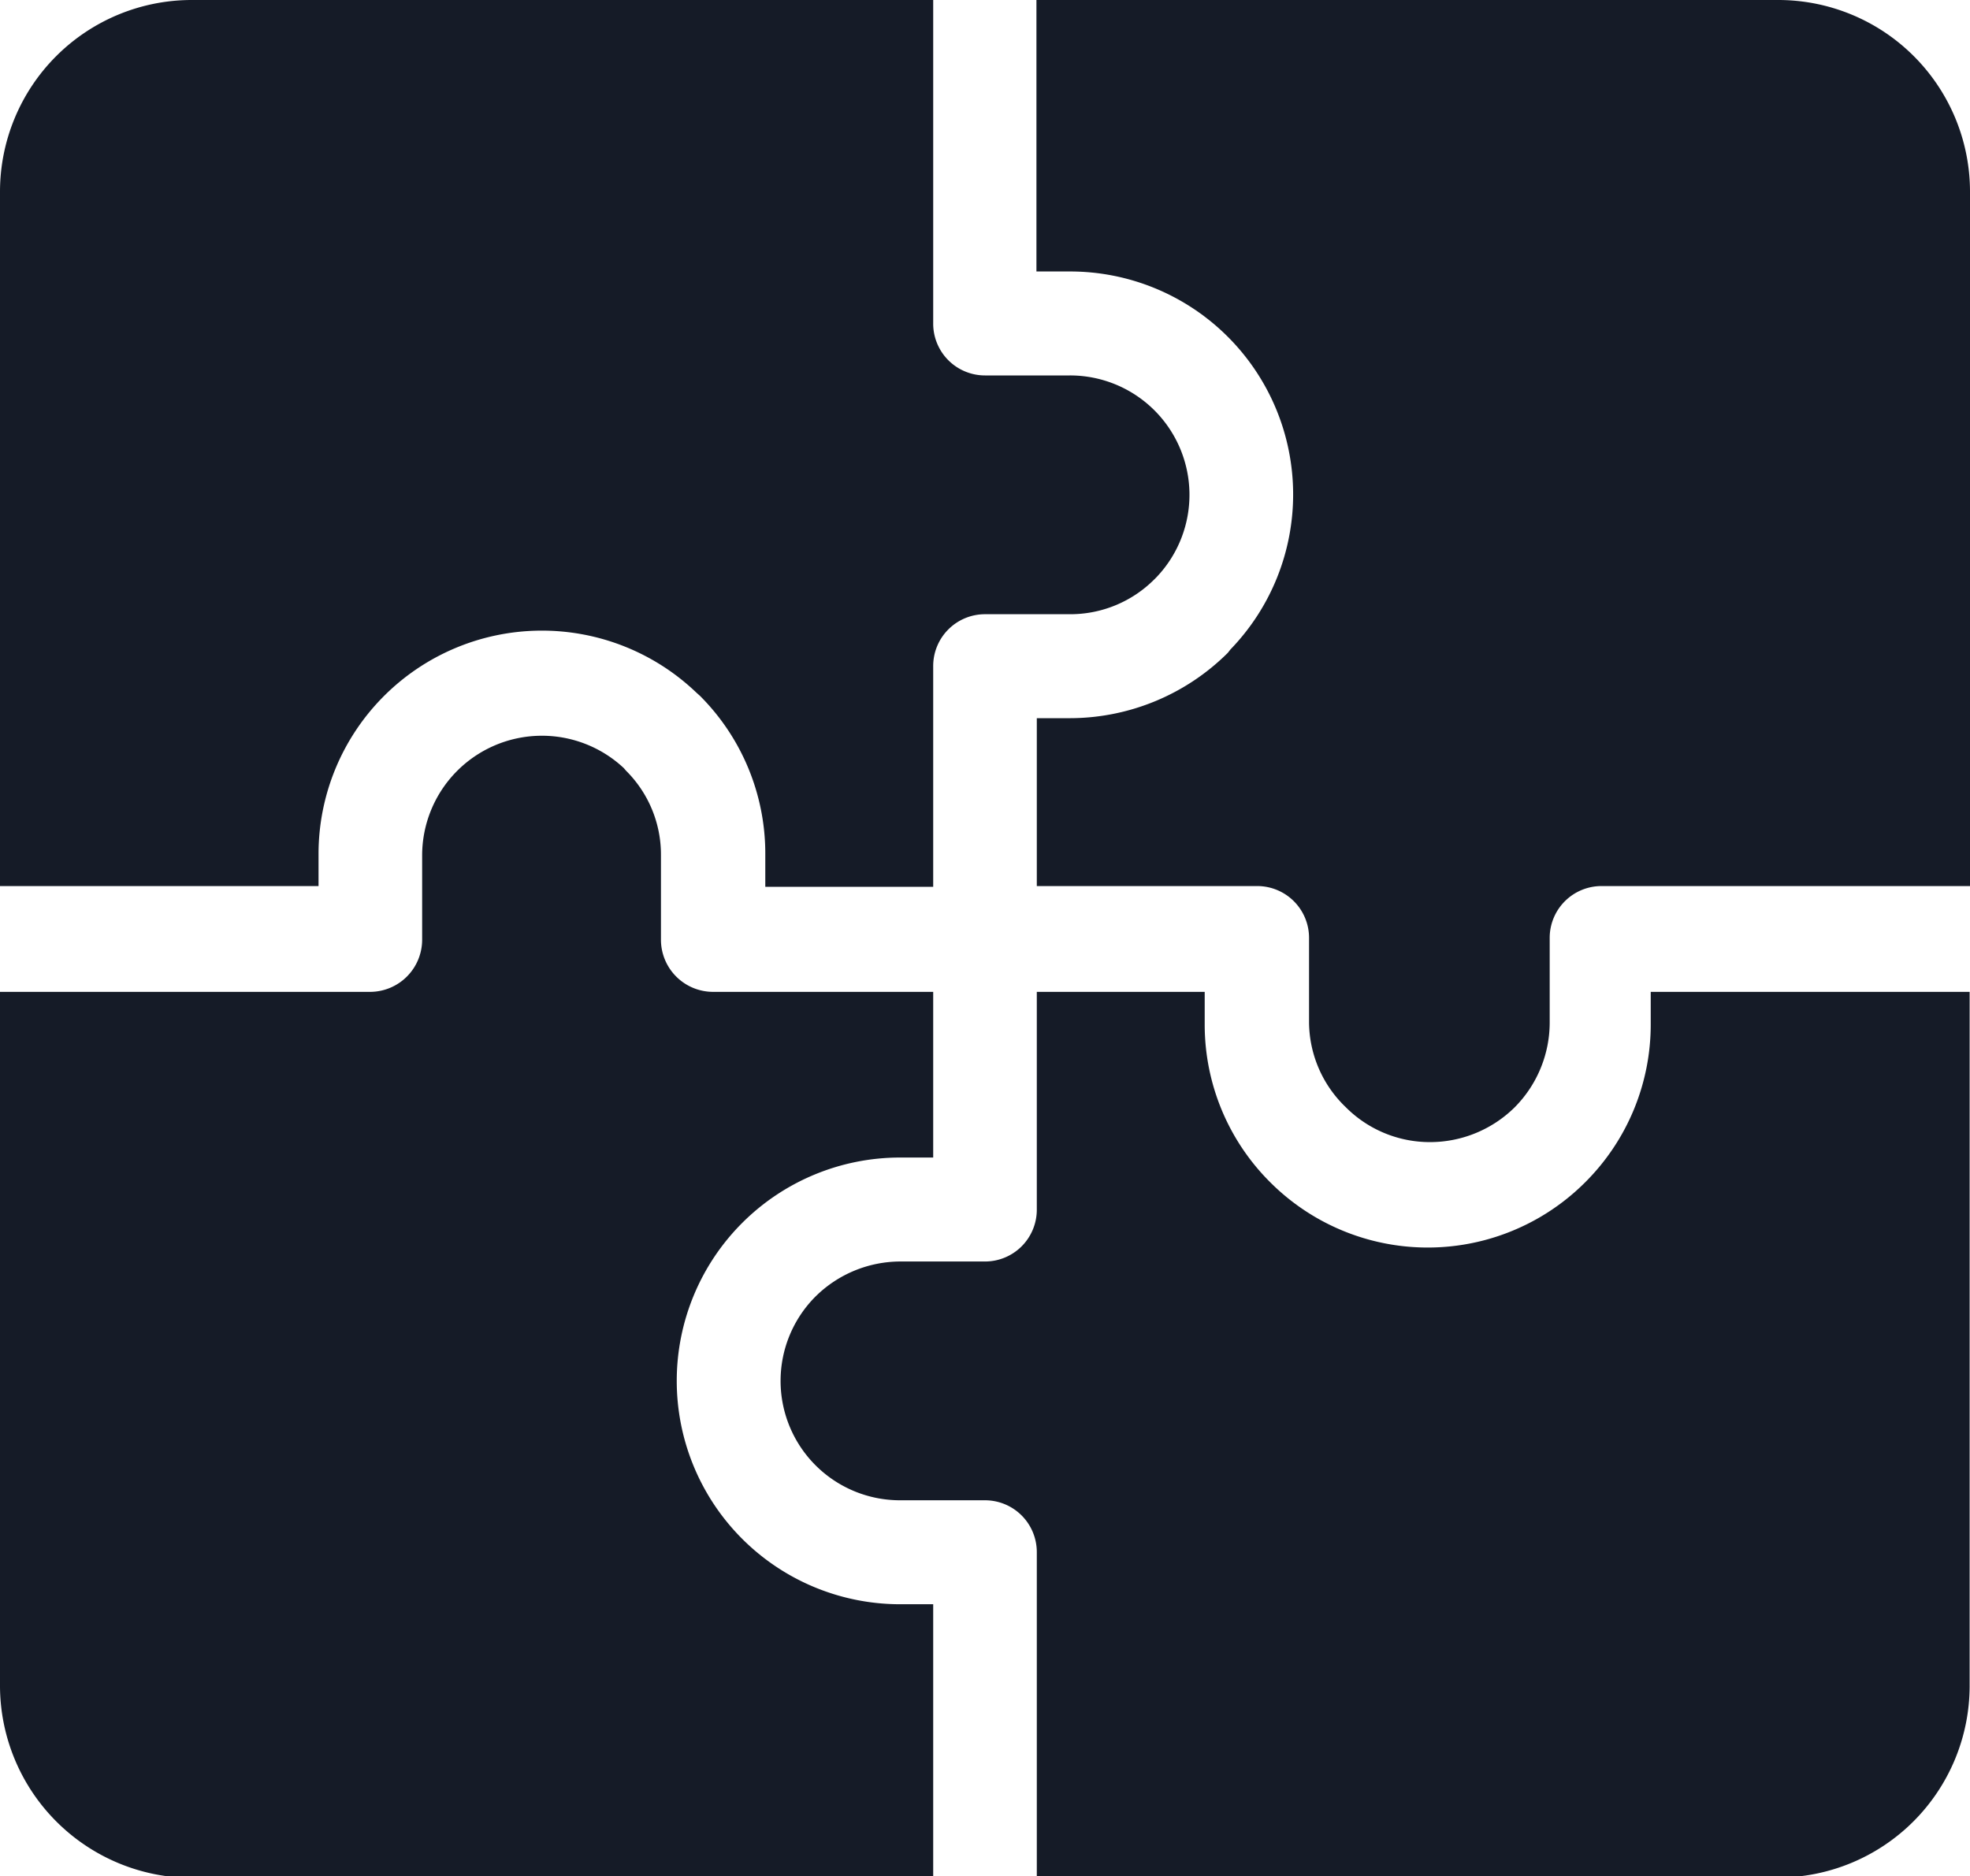 <svg viewBox="0 0 53.62 51.07" xmlns="http://www.w3.org/2000/svg"><path d="m5.32 0h20.19v8.81a1.41 1.41 0 0 0 1.41 1.41h2.31a3.25 3.25 0 0 1 2.36 5.49l-.06.06a3.23 3.23 0 0 1 -2.3.95h-2.31a1.41 1.41 0 0 0 -1.41 1.42v6h-4.57v-.89a6.07 6.07 0 0 0 -1.78-4.31l-.09-.08a6.08 6.08 0 0 0 -10.29 4.37v.89h-8.67v-18.9a5.22 5.22 0 0 1 5.21-5.22zm23 0v7.39h.9a6.07 6.07 0 0 1 4.38 10.29l-.07.09a6.1 6.1 0 0 1 -4.3 1.78h-.9v4.57h6a1.41 1.41 0 0 1 1.41 1.41v2.31a3.23 3.23 0 0 0 1 2.3 3.23 3.23 0 0 0 2.3.95 3.28 3.28 0 0 0 2.3-.95 3.28 3.28 0 0 0 .95-2.3v-2.31a1.41 1.41 0 0 1 1.41-1.41h10.03v-18.9a5.22 5.22 0 0 0 -5.21-5.22zm25.4 27v18.9a5.22 5.22 0 0 1 -5.21 5.21h-20.18v-8.86a1.41 1.41 0 0 0 -1.41-1.41h-2.31a3.25 3.25 0 0 1 -2.3-5.55 3.29 3.29 0 0 1 2.3-.95h2.31a1.41 1.41 0 0 0 1.41-1.41v-5.93h4.57v.89a6.05 6.05 0 0 0 1.78 4.29 6.06 6.06 0 0 0 8.58 0 6.06 6.06 0 0 0 1.78-4.3v-.88zm-28.21 24.06v-7.39h-.9a6.08 6.08 0 1 1 0-12.16h.9v-4.51h-6a1.42 1.42 0 0 1 -1.41-1.42v-2.3a3.22 3.22 0 0 0 -.95-2.3l-.06-.07a3.26 3.26 0 0 0 -5.49 2.37v2.3a1.42 1.42 0 0 1 -1.4 1.42h-10.09v18.9a5.24 5.24 0 0 0 5.21 5.22h20.19z" fill="#151b27" fill-rule="evenodd" transform="translate(-.11)"/></svg>